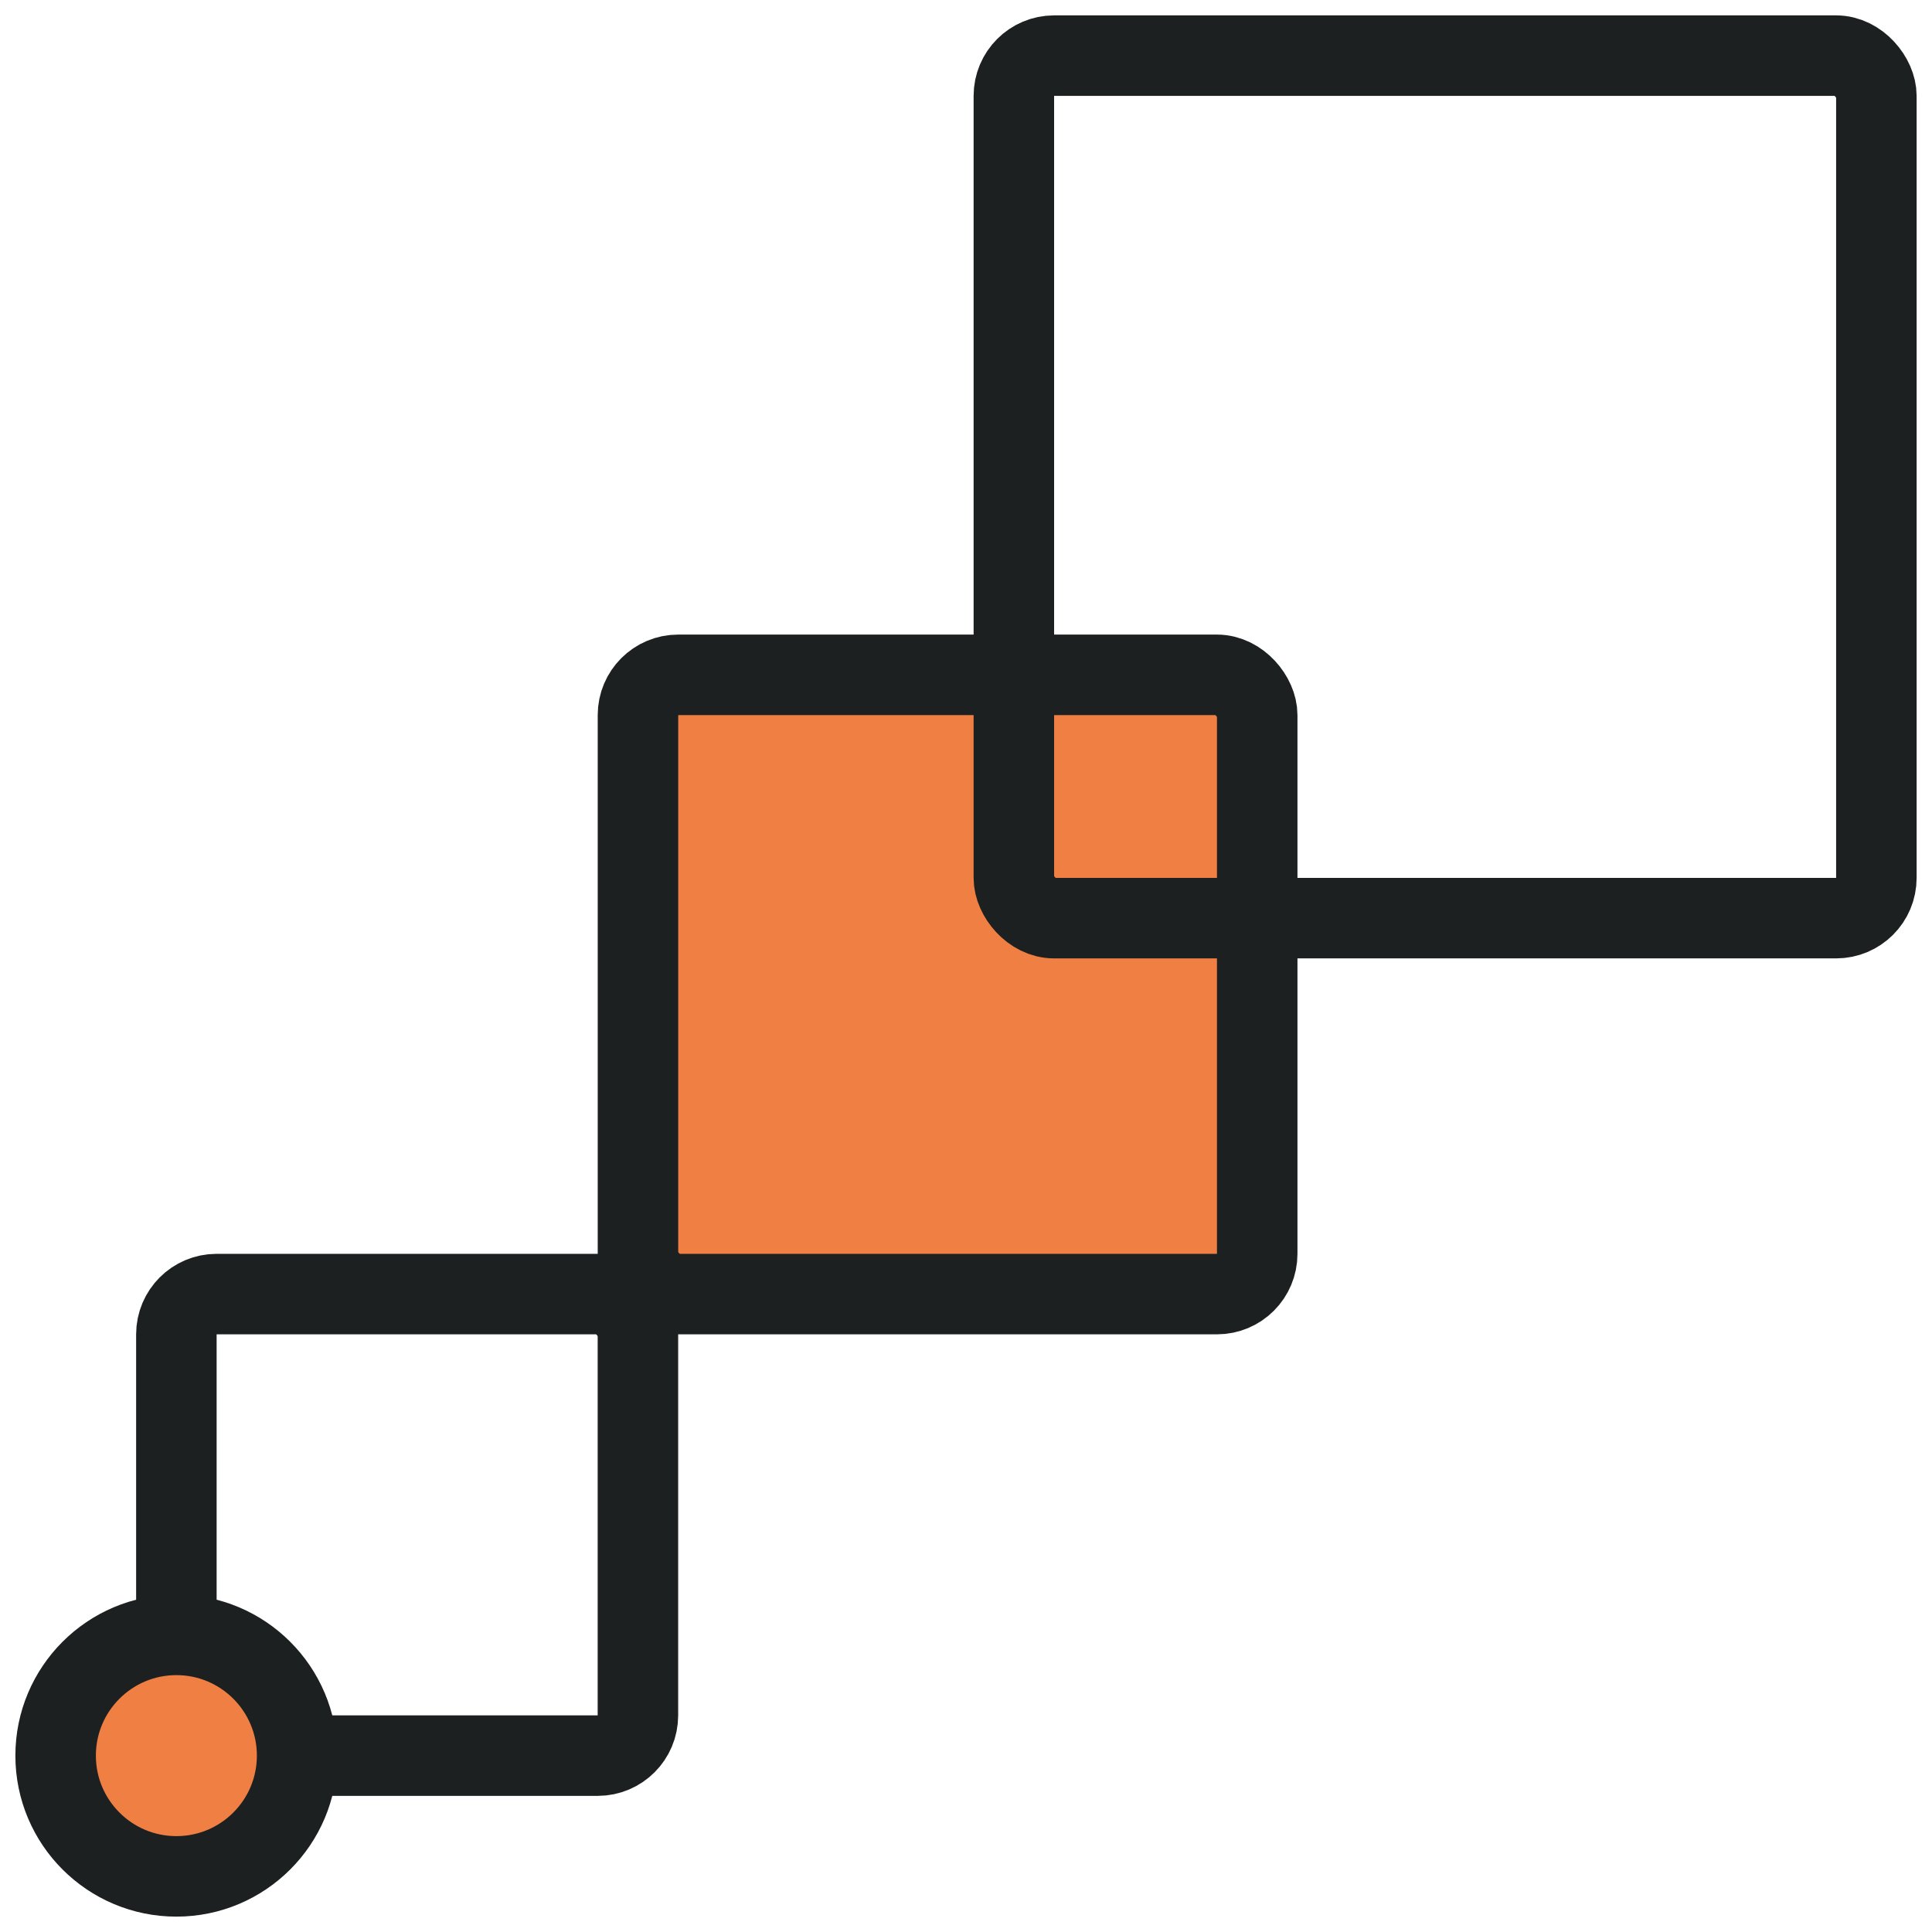 <svg width="48" height="48" viewBox="0 0 48 48" fill="none" xmlns="http://www.w3.org/2000/svg">
<g id="Group 105">
<rect id="Rectangle 140365" x="4.382" y="32.151" width="11.467" height="11.467" rx="1" stroke="#1D2020" stroke-width="2" stroke-miterlimit="10" stroke-linecap="round" stroke-linejoin="round"/>
<rect id="Rectangle 140366" x="15.85" y="16.766" width="15.385" height="15.385" rx="1" fill="#EF7F43" stroke="#1D2020" stroke-width="2" stroke-miterlimit="10" stroke-linecap="round" stroke-linejoin="round"/>
<rect id="Rectangle 140367" x="25.189" y="1.382" width="21.429" height="21.429" rx="1" stroke="#1D2020" stroke-width="2" stroke-miterlimit="10" stroke-linecap="round" stroke-linejoin="round"/>
<path id="Vector" d="M4.382 46.618C6.039 46.618 7.382 45.275 7.382 43.618C7.382 41.962 6.039 40.618 4.382 40.618C2.725 40.618 1.382 41.962 1.382 43.618C1.382 45.275 2.725 46.618 4.382 46.618Z" fill="#EF7F43" stroke="#1D2020" stroke-width="2" stroke-miterlimit="10" stroke-linecap="round" stroke-linejoin="round"/>
</g>
</svg>
